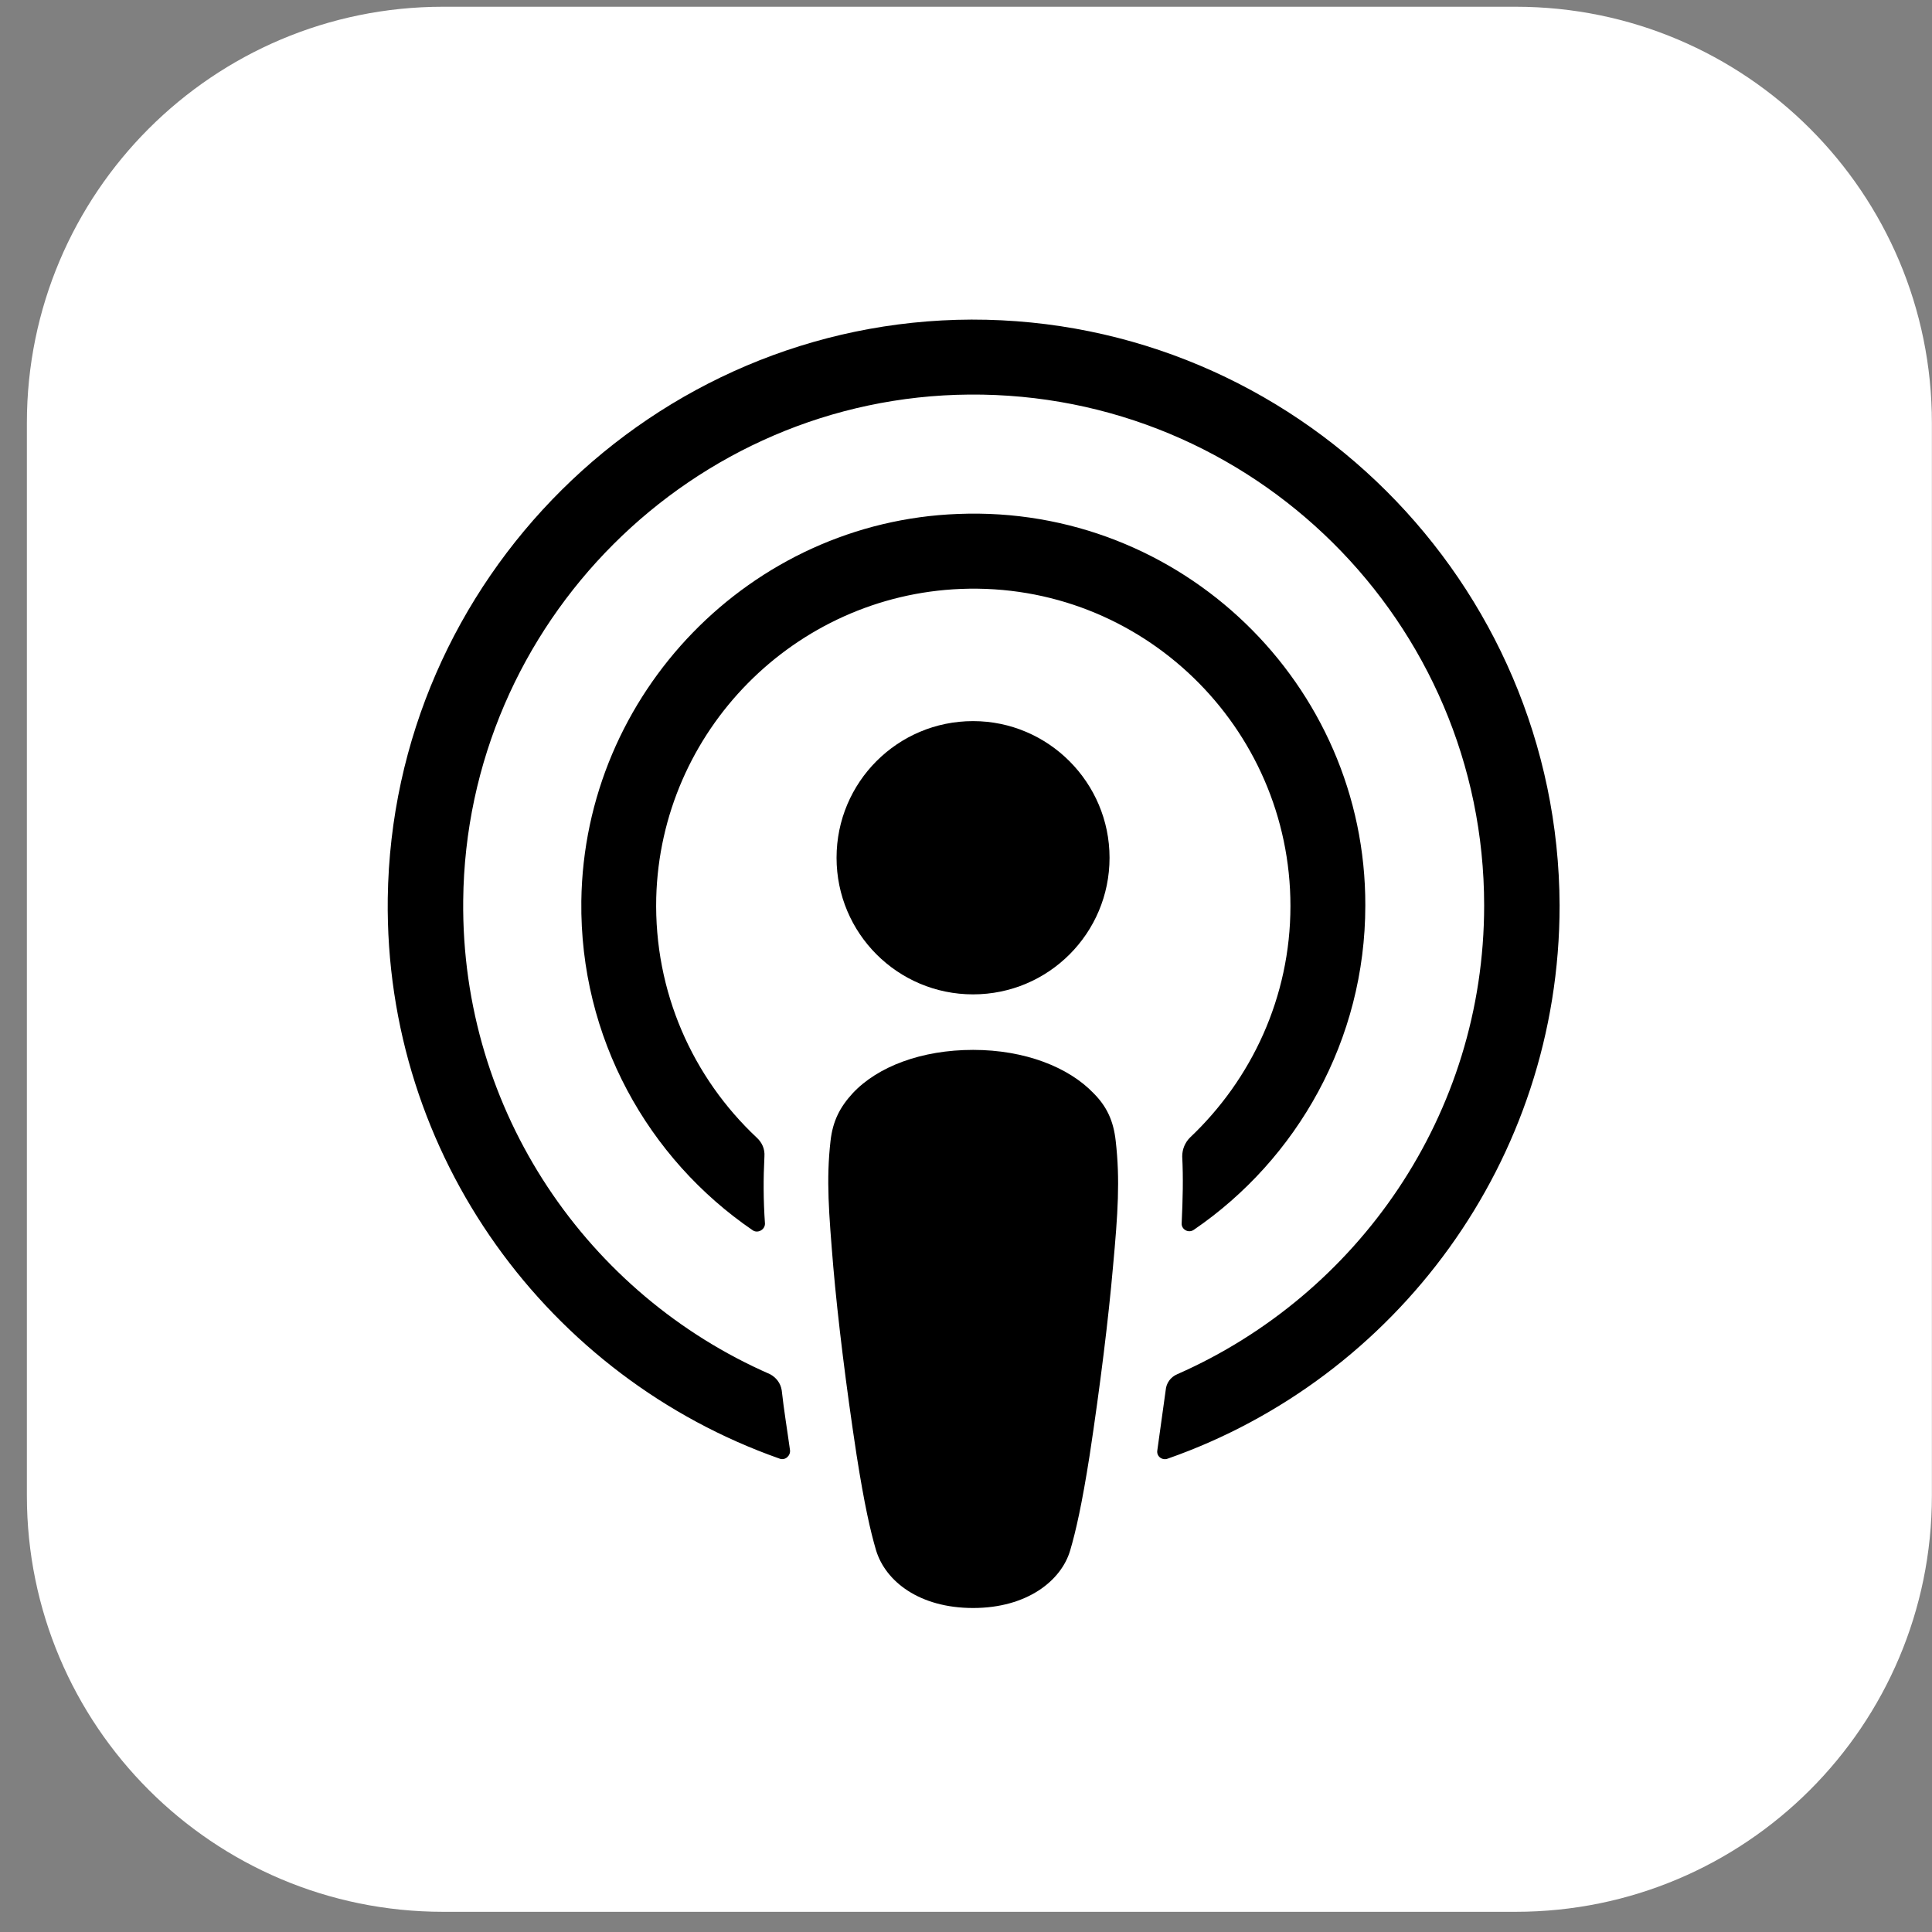 <?xml version="1.0" encoding="UTF-8"?> <svg xmlns="http://www.w3.org/2000/svg" viewBox="0 0 57 57" fill="none"><rect x="0" y="0" width="57" height="57" fill="#808080" stroke="none"/><path d="M44.72 0.199H13.07C6.289 0.199 0.793 5.696 0.793 12.476V44.127C0.793 50.907 6.289 56.404 13.07 56.404H44.72C51.501 56.404 56.997 50.907 56.997 44.127V12.476C56.997 5.696 51.501 0.199 44.72 0.199Z" fill="white"></path><path d="M32.917 33.662C32.852 33.072 32.656 32.646 32.263 32.253C31.526 31.483 30.233 30.975 28.71 30.975C27.188 30.975 25.895 31.466 25.158 32.253C24.782 32.662 24.569 33.072 24.503 33.662C24.372 34.809 24.454 35.792 24.585 37.381C24.716 38.888 24.962 40.904 25.273 42.935C25.502 44.394 25.682 45.18 25.846 45.737C26.124 46.654 27.123 47.441 28.71 47.441C30.298 47.441 31.313 46.638 31.575 45.737C31.739 45.18 31.919 44.394 32.148 42.935C32.459 40.887 32.705 38.888 32.836 37.381C32.983 35.792 33.048 34.809 32.917 33.662Z" fill="black"></path><path d="M32.735 25.306C32.735 27.534 30.934 29.337 28.708 29.337C26.482 29.337 24.681 27.534 24.681 25.306C24.681 23.078 26.482 21.275 28.708 21.275C30.934 21.275 32.735 23.094 32.735 25.306Z" fill="black"></path><path d="M28.661 9.429C19.265 9.462 11.571 17.097 11.44 26.501C11.342 34.12 16.204 40.641 22.997 43.033C23.161 43.099 23.325 42.951 23.308 42.787C23.227 42.197 23.128 41.608 23.063 41.018C23.03 40.805 22.899 40.641 22.719 40.543C17.35 38.2 13.601 32.809 13.666 26.567C13.748 18.375 20.427 11.706 28.596 11.641C36.961 11.575 43.787 18.358 43.787 26.714C43.787 32.891 40.055 38.2 34.734 40.543C34.538 40.625 34.407 40.805 34.391 41.018C34.309 41.608 34.227 42.197 34.145 42.787C34.112 42.968 34.292 43.099 34.456 43.033C41.184 40.674 46.013 34.251 46.013 26.714C45.98 17.178 38.205 9.412 28.661 9.429Z" fill="black"></path><path d="M28.266 15.163C22.144 15.392 17.233 20.455 17.151 26.583C17.102 30.613 19.115 34.185 22.209 36.298C22.356 36.397 22.569 36.282 22.569 36.102C22.52 35.397 22.52 34.775 22.553 34.119C22.569 33.906 22.487 33.71 22.324 33.562C20.441 31.793 19.295 29.27 19.361 26.484C19.492 21.569 23.437 17.571 28.348 17.375C33.684 17.162 38.072 21.454 38.072 26.73C38.072 29.417 36.926 31.842 35.108 33.562C34.961 33.71 34.879 33.906 34.879 34.119C34.912 34.758 34.896 35.381 34.863 36.086C34.847 36.266 35.059 36.397 35.223 36.282C38.268 34.201 40.281 30.679 40.281 26.714C40.298 20.193 34.847 14.9 28.266 15.163Z" fill="black"></path></svg> 